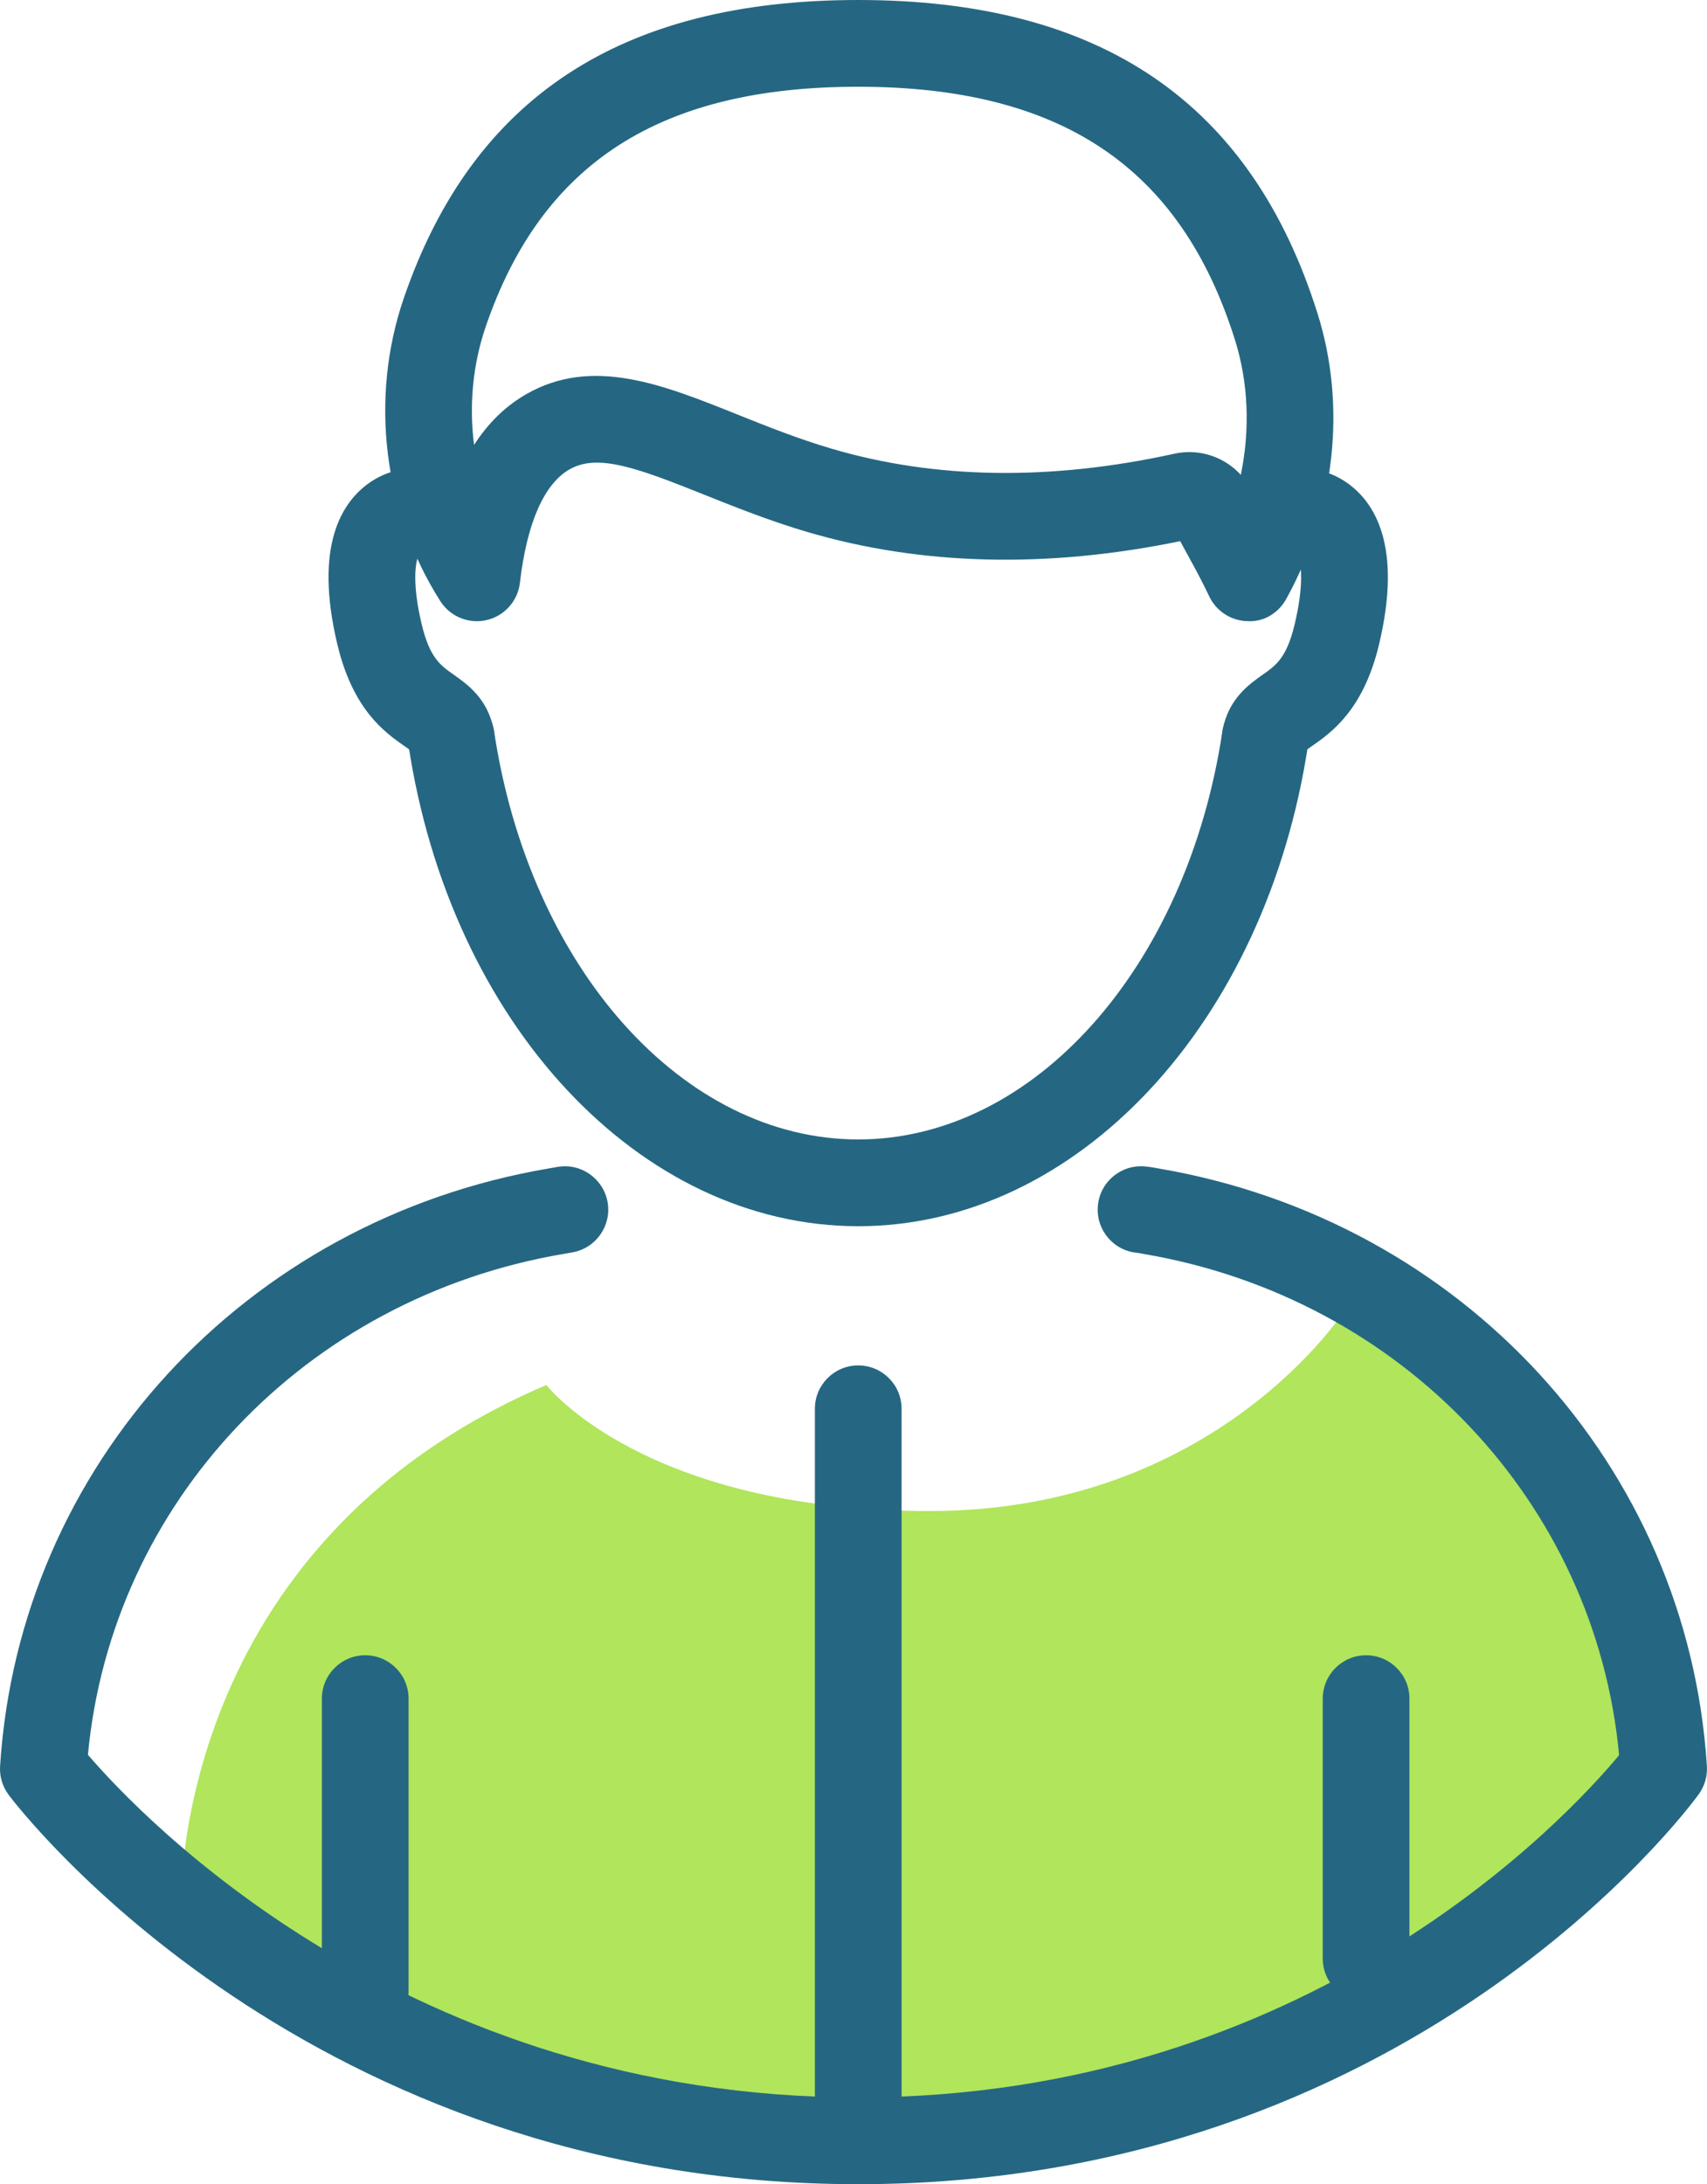 <!-- Generator: Adobe Illustrator 21.1.0, SVG Export Plug-In  -->
<svg version="1.1"
	 xmlns="http://www.w3.org/2000/svg" xmlns:xlink="http://www.w3.org/1999/xlink" xmlns:a="http://ns.adobe.com/AdobeSVGViewerExtensions/3.0/"
	 x="0px" y="0px" width="76.585px" height="97.946px" viewBox="0 0 76.585 97.946"
	 style="enable-background:new 0 0 76.585 97.946;" xml:space="preserve">
<style type="text/css">
	.st0{fill:#B0E55C;}
	.st1{fill:#256782;}
</style>
<defs>
</defs>
<g>
	<g>
		<path class="st0" d="M24.512,62.108c0,0,4.366,5.651,17.209,5.651c12.842,0,18.6-8.989,18.6-8.989s9.926,5.203,11.871,11.021
			c1.945,5.818,2.37,8.595,2.37,8.595S63.156,96.001,38.505,96.001c-17.46,0-30.384-10.64-30.384-10.64S7.689,69.3,24.512,62.108z"
			/>
	</g>
	<g>
		<g>
			<path class="st1" d="M20.24,35.035c-0.862,0-1.637-0.575-1.872-1.421c-0.074-0.06-0.161-0.113-0.249-0.176
				c-0.851-0.598-2.275-1.6-2.977-4.516c-1.076-4.473,0.207-6.439,1.471-7.3c1.293-0.88,3.012-0.828,4.378,0.13
				c0.88,0.616,1.094,1.83,0.477,2.71c-0.617,0.879-1.825,1.093-2.705,0.479c-0.135,0.344-0.269,1.284,0.161,3.071
				c0.359,1.489,0.833,1.822,1.433,2.244c0.605,0.426,1.521,1.071,1.793,2.459c0.207,1.055-0.48,2.077-1.535,2.283
				C20.489,35.024,20.363,35.035,20.24,35.035z"/>
		</g>
		<g>
			<path class="st1" d="M56.767,35.035c-0.123,0-0.248-0.011-0.374-0.036c-1.055-0.206-1.743-1.228-1.536-2.282
				c0.27-1.39,1.187-2.035,1.793-2.461c0.6-0.422,1.074-0.755,1.431-2.244c0.424-1.76,0.301-2.699,0.167-3.055
				c-0.872,0.531-2.064,0.325-2.656-0.521c-0.617-0.88-0.457-2.068,0.423-2.684c1.366-0.958,3.085-1.011,4.378-0.13
				c1.264,0.861,2.547,2.827,1.472,7.3c-0.702,2.916-2.126,3.918-2.977,4.516c-0.088,0.062-0.175,0.115-0.249,0.175
				C58.404,34.46,57.629,35.035,56.767,35.035z"/>
		</g>
		<g>
			<path class="st1" d="M21.395,27.856c-0.657,0-1.28-0.333-1.643-0.903c-2.558-4.03-3.17-9.102-1.64-13.569
				C21.196,4.378,27.866,0,38.502,0C49.398,0,56.14,4.602,59.115,14.068c1.298,4.128,0.793,8.773-1.384,12.749
				c-0.339,0.644-0.997,1.078-1.743,1.038c-0.745-0.009-1.419-0.442-1.737-1.116c-0.315-0.668-0.631-1.243-0.945-1.818
				c-0.119-0.216-0.237-0.432-0.356-0.653c-5.994,1.234-11.629,1.093-16.752-0.419c-1.688-0.498-3.226-1.115-4.585-1.658
				c-3.029-1.213-4.805-1.869-6.067-1.139c-1.141,0.656-1.909,2.413-2.22,5.083c-0.094,0.818-0.694,1.488-1.497,1.672
				C21.684,27.84,21.54,27.856,21.395,27.856z M53.359,20.273c0.88,0,1.72,0.374,2.31,1.021c0.422-2.036,0.342-4.127-0.264-6.059
				C52.971,7.495,47.601,3.89,38.502,3.89c-8.887,0-14.197,3.417-16.709,10.754c-0.584,1.705-0.752,3.529-0.524,5.308
				c0.632-0.983,1.412-1.742,2.34-2.275c2.96-1.7,6.115-0.436,9.451,0.901c1.34,0.537,2.726,1.092,4.238,1.539
				c4.653,1.375,9.835,1.451,15.394,0.228C52.915,20.297,53.138,20.273,53.359,20.273z"/>
		</g>
		<g>
			<path class="st1" d="M38.505,54.987c-9.811,0-18.3-9.087-20.184-21.607c-0.159-1.062,0.571-2.053,1.635-2.213
				c1.042-0.168,2.052,0.57,2.213,1.634c1.596,10.601,8.466,18.295,16.336,18.295s14.741-7.694,16.337-18.295
				c0.16-1.064,1.162-1.801,2.213-1.634c1.064,0.16,1.795,1.15,1.635,2.213C56.805,45.9,48.316,54.987,38.505,54.987z"/>
		</g>
		<g>
			<path class="st1" d="M38.505,97.946c-24.655,0-37.576-16.742-38.113-17.454c-0.28-0.371-0.418-0.831-0.388-1.295
				c0.856-13.462,10.977-24.482,24.613-26.8l0.389-0.068c1.052-0.19,2.065,0.52,2.254,1.578c0.185,1.058-0.521,2.067-1.579,2.253
				L25.28,56.23C13.675,58.202,5.008,67.381,3.945,78.69c2.395,2.79,14.317,15.365,34.56,15.365
				c20.238,0,31.827-12.573,34.137-15.348c-1.056-11.317-9.728-20.504-21.326-22.475v-0.001c-0.032-0.005-0.062-0.011-0.093-0.017
				l-0.196-0.033c-1.07-0.091-1.863-1.033-1.772-2.103c0.091-1.07,1.027-1.86,2.103-1.774c0.176,0.015,0.339,0.042,0.512,0.073
				v0.001c0.043,0.007,0.085,0.014,0.128,0.023c13.621,2.33,23.728,13.344,24.582,26.795c0.029,0.453-0.102,0.902-0.369,1.269
				C75.692,81.18,63.18,97.946,38.505,97.946z"/>
		</g>
		<g>
			<path class="st1" d="M16.386,91.244c-1.074,0-1.945-0.871-1.945-1.945V76.172c0-1.074,0.871-1.945,1.945-1.945
				s1.945,0.871,1.945,1.945v13.126C18.332,90.373,17.461,91.244,16.386,91.244z"/>
		</g>
		<g>
			<path class="st1" d="M61.29,89.769c-1.074,0-1.945-0.871-1.945-1.945V76.172c0-1.074,0.871-1.945,1.945-1.945
				c1.074,0,1.945,0.871,1.945,1.945v11.651C63.235,88.898,62.364,89.769,61.29,89.769z"/>
		</g>
		<g>
			<path class="st1" d="M38.505,97.946c-1.074,0-1.945-0.871-1.945-1.945V63.174c0-1.075,0.871-1.945,1.945-1.945
				c1.074,0,1.945,0.871,1.945,1.945V96C40.45,97.075,39.58,97.946,38.505,97.946z"/>
		</g>
	</g>
</g>
</svg>